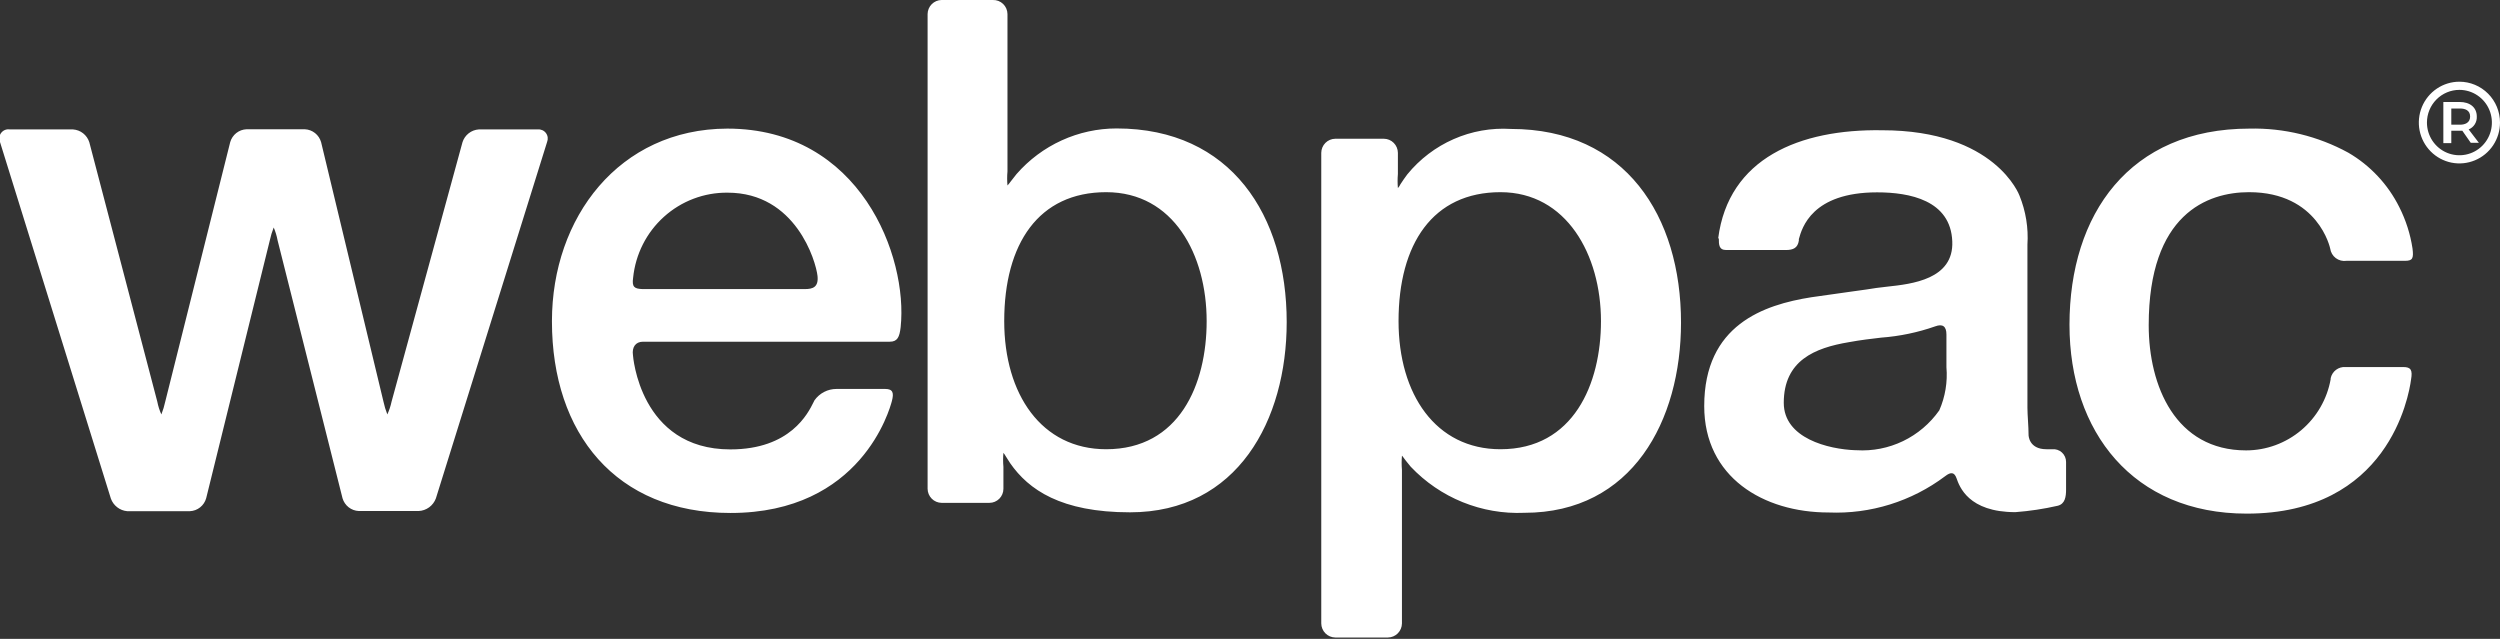 <svg width="180" height="46" viewBox="0 0 180 46" fill="none" xmlns="http://www.w3.org/2000/svg">
<rect x="0" y="0" width="180" height="46" fill="#333333" stroke="none"/>
<g id="Capa_1" clip-path="url(#clip0_56_446)">
<path id="Vector" fill-rule="evenodd" clip-rule="evenodd" d="M72.304 23.121C72.304 17.543 74.782 13.837 79.644 13.837C84.507 13.837 86.879 18.355 86.879 23.121C86.879 27.686 84.904 32.345 79.644 32.345C74.992 32.345 72.304 28.392 72.304 23.121ZM67.792 5.60007e-07C67.527 0.003 67.273 0.111 67.085 0.3C66.897 0.489 66.79 0.744 66.787 1.012V35.193C66.79 35.46 66.897 35.716 67.085 35.905C67.273 36.094 67.527 36.202 67.792 36.205H71.24C71.507 36.205 71.763 36.098 71.951 35.908C72.14 35.718 72.246 35.461 72.246 35.193V33.616C72.216 33.279 72.216 32.941 72.246 32.604C72.313 32.684 72.371 32.771 72.421 32.863L72.737 33.357C74.057 35.252 76.383 36.887 81.362 36.887C89.1 36.887 92.642 30.251 92.642 23.191C92.642 15.531 88.644 9.248 80.392 9.248C79.029 9.249 77.682 9.542 76.441 10.108C75.199 10.674 74.092 11.5 73.192 12.531L72.748 13.096C72.685 13.188 72.615 13.274 72.538 13.355C72.508 13.018 72.508 12.679 72.538 12.343V1.012C72.536 0.875 72.508 0.741 72.454 0.615C72.4 0.49 72.322 0.377 72.224 0.283C72.126 0.189 72.01 0.115 71.883 0.066C71.756 0.018 71.621 -0.005 71.486 5.60007e-07H67.792ZM161.766 36.981C153.585 36.981 149.003 31.098 149.003 23.38C149.003 15.425 153.327 9.26 161.965 9.26C164.443 9.204 166.892 9.801 169.072 10.99C170.654 11.909 171.934 13.276 172.753 14.92C173.223 15.851 173.543 16.852 173.7 17.885C173.794 18.626 173.7 18.779 173.139 18.779H168.943C168.809 18.799 168.672 18.792 168.54 18.758C168.408 18.724 168.285 18.665 168.176 18.583C168.067 18.501 167.976 18.398 167.907 18.28C167.838 18.162 167.793 18.032 167.774 17.896C167.774 17.896 166.933 13.837 161.93 13.837C158.926 13.837 154.707 15.414 154.707 23.415C154.707 27.792 156.635 32.428 161.72 32.428C163.171 32.426 164.575 31.912 165.688 30.974C166.801 30.037 167.552 28.735 167.809 27.298C167.809 27.298 167.809 27.239 167.809 27.227C167.862 26.988 167.998 26.775 168.193 26.628C168.389 26.481 168.63 26.41 168.873 26.427H173.034C173.595 26.427 173.712 26.651 173.595 27.333C173.431 28.557 171.947 36.981 161.766 36.981ZM45.584 20.003C45.754 18.31 46.545 16.743 47.804 15.609C49.063 14.474 50.698 13.855 52.387 13.872C57.296 13.872 58.746 18.802 58.862 19.873C58.944 20.685 58.512 20.814 57.951 20.814H46.262C45.666 20.791 45.491 20.662 45.584 20.003ZM39.74 23.144C39.74 31.204 44.346 36.934 52.597 36.934C62.018 36.934 64.064 29.451 64.216 28.874C64.368 28.298 64.297 28.004 63.736 28.004H60.23C59.919 28.003 59.612 28.077 59.335 28.22C59.059 28.363 58.82 28.572 58.64 28.827C58.612 28.872 58.589 28.919 58.57 28.968C58.184 29.745 56.91 32.357 52.586 32.357C46.04 32.357 45.573 25.568 45.573 25.568C45.491 25.015 45.748 24.603 46.297 24.603H64.064C64.613 24.603 64.765 24.274 64.847 23.556C65.385 18.473 61.948 9.26 52.364 9.26C44.568 9.284 39.74 15.673 39.74 23.121V23.144ZM34.469 9.319C34.205 9.337 33.953 9.433 33.745 9.597C33.536 9.761 33.381 9.983 33.3 10.237L28.192 28.921C28.125 29.238 28.023 29.545 27.888 29.839C27.769 29.538 27.675 29.227 27.608 28.91L23.12 10.237C23.046 9.978 22.894 9.749 22.684 9.582C22.474 9.415 22.218 9.319 21.951 9.307H17.743C17.476 9.319 17.219 9.415 17.009 9.582C16.8 9.749 16.647 9.978 16.574 10.237L11.899 28.91C11.831 29.227 11.737 29.538 11.618 29.839C11.485 29.546 11.387 29.238 11.326 28.921L6.429 10.237C6.347 9.983 6.193 9.761 5.984 9.597C5.776 9.433 5.524 9.337 5.26 9.319H0.713C0.597 9.299 0.478 9.311 0.369 9.353C0.259 9.395 0.163 9.467 0.09 9.559C0.017 9.652 -0.03 9.763 -0.046 9.88C-0.061 9.997 -0.046 10.116 0 10.225L7.983 35.899C8.073 36.146 8.23 36.362 8.437 36.522C8.644 36.683 8.892 36.781 9.152 36.805H13.675C13.943 36.793 14.199 36.697 14.409 36.53C14.619 36.363 14.771 36.134 14.844 35.875L19.426 17.308C19.494 16.991 19.587 16.68 19.707 16.379C19.834 16.677 19.928 16.989 19.987 17.308L24.662 35.875C24.738 36.132 24.891 36.358 25.101 36.523C25.31 36.687 25.566 36.782 25.831 36.793H30.144C30.416 36.781 30.678 36.688 30.899 36.527C31.119 36.366 31.287 36.143 31.383 35.887L39.39 10.225C39.432 10.12 39.447 10.006 39.434 9.893C39.42 9.781 39.377 9.674 39.31 9.583C39.243 9.492 39.154 9.42 39.051 9.373C38.949 9.327 38.836 9.308 38.724 9.319H34.469ZM108.035 13.837C103.173 13.837 100.695 17.543 100.695 23.121C100.695 28.392 103.372 32.345 108.035 32.345C113.295 32.345 115.27 27.639 115.27 23.121C115.27 18.355 112.792 13.837 108.035 13.837ZM100.835 13.261C100.975 13.049 101.162 12.766 101.326 12.555C102.224 11.455 103.367 10.585 104.664 10.016C105.96 9.447 107.372 9.196 108.783 9.284C117.035 9.284 121.033 15.567 121.033 23.227C121.033 30.286 117.526 36.922 109.753 36.922C108.233 36.988 106.717 36.726 105.306 36.154C103.895 35.582 102.622 34.712 101.572 33.604C101.279 33.251 101.116 33.039 101.034 32.922C100.952 32.804 100.952 32.816 100.94 32.816C100.911 33.153 100.911 33.491 100.94 33.828V44.888C100.937 45.156 100.83 45.411 100.643 45.6C100.455 45.789 100.201 45.897 99.935 45.9H96.136C95.871 45.897 95.617 45.789 95.429 45.6C95.241 45.411 95.134 45.156 95.131 44.888V11.001C95.134 10.734 95.241 10.478 95.429 10.289C95.617 10.1 95.871 9.993 96.136 9.99H99.643C99.909 9.993 100.163 10.1 100.35 10.289C100.538 10.478 100.645 10.734 100.648 11.001V12.531C100.619 12.868 100.619 13.206 100.648 13.543C100.724 13.458 100.787 13.363 100.835 13.261ZM128.431 29.004C128.431 25.956 130.664 25.05 133.107 24.639C133.995 24.474 134.766 24.391 135.444 24.309C136.771 24.211 138.08 23.938 139.336 23.497C139.874 23.297 140.143 23.497 140.143 24.085V26.439C140.234 27.501 140.057 28.57 139.629 29.545C138.96 30.495 138.062 31.257 137.018 31.76C135.975 32.262 134.822 32.488 133.668 32.416H133.598C131.634 32.345 128.431 31.557 128.431 29.004ZM123.756 17.167C123.756 17.614 123.756 18.002 124.294 18.002H128.572C129.121 18.002 129.436 17.849 129.518 17.32V17.214C129.74 16.414 130.453 13.849 135.152 13.849C137.49 13.849 140.447 14.414 140.564 17.379C140.681 20.12 137.63 20.45 135.888 20.638L135.105 20.732C134.801 20.791 134.065 20.885 133.235 21.003L130.407 21.403C127.005 21.944 122.704 23.38 122.704 29.239C122.704 34.357 126.959 36.899 131.657 36.899C134.67 37.025 137.634 36.103 140.049 34.287C140.47 33.957 140.716 34.004 140.868 34.428C141.078 35.028 141.721 36.875 145.11 36.875C146.133 36.797 147.149 36.644 148.149 36.416C148.687 36.287 148.757 35.769 148.757 35.24V33.263C148.758 33.134 148.732 33.007 148.68 32.889C148.629 32.771 148.553 32.665 148.458 32.578C148.363 32.492 148.251 32.426 148.13 32.386C148.008 32.346 147.879 32.332 147.752 32.345H147.343C146.057 32.345 146.057 31.322 146.057 31.322C146.057 30.686 145.975 29.91 145.975 29.357V17.896C145.97 17.802 145.97 17.708 145.975 17.614C146.054 16.409 145.858 15.202 145.403 14.084C145.403 14.084 143.685 9.378 135.503 9.378C129.577 9.284 124.446 11.39 123.709 17.167H123.756ZM177.078 6.471C177.54 6.471 177.992 6.609 178.377 6.868C178.761 7.127 179.061 7.494 179.238 7.924C179.415 8.354 179.461 8.827 179.371 9.284C179.281 9.74 179.058 10.159 178.731 10.489C178.404 10.818 177.988 11.042 177.534 11.133C177.081 11.223 176.611 11.177 176.183 10.999C175.756 10.821 175.391 10.519 175.134 10.132C174.877 9.745 174.74 9.29 174.74 8.825C174.74 8.201 174.987 7.602 175.425 7.161C175.863 6.719 176.458 6.471 177.078 6.471ZM177.078 5.883C176.5 5.883 175.935 6.056 175.455 6.379C174.974 6.702 174.6 7.161 174.378 7.699C174.157 8.236 174.099 8.828 174.212 9.399C174.325 9.969 174.603 10.493 175.012 10.905C175.42 11.316 175.941 11.596 176.508 11.71C177.075 11.823 177.662 11.765 178.196 11.542C178.73 11.32 179.187 10.943 179.508 10.459C179.829 9.975 180 9.406 180 8.825C180 8.045 179.692 7.296 179.144 6.745C178.596 6.193 177.853 5.883 177.078 5.883ZM177.744 9.319C177.926 9.245 178.081 9.116 178.185 8.949C178.29 8.782 178.34 8.586 178.329 8.389C178.329 7.742 177.849 7.342 177.09 7.342H175.921V10.307H176.494V9.413H177.288L177.896 10.284H178.481L177.744 9.319ZM176.494 7.813H177.125C177.452 7.813 177.849 7.919 177.849 8.389C177.849 8.86 177.452 8.978 177.125 8.978H176.494V7.813Z" fill="white"/>
</g>
<defs>
<clipPath id="clip0_56_446">
<rect width="180" height="45.9" fill="white"/>
</clipPath>
</defs>
</svg>
